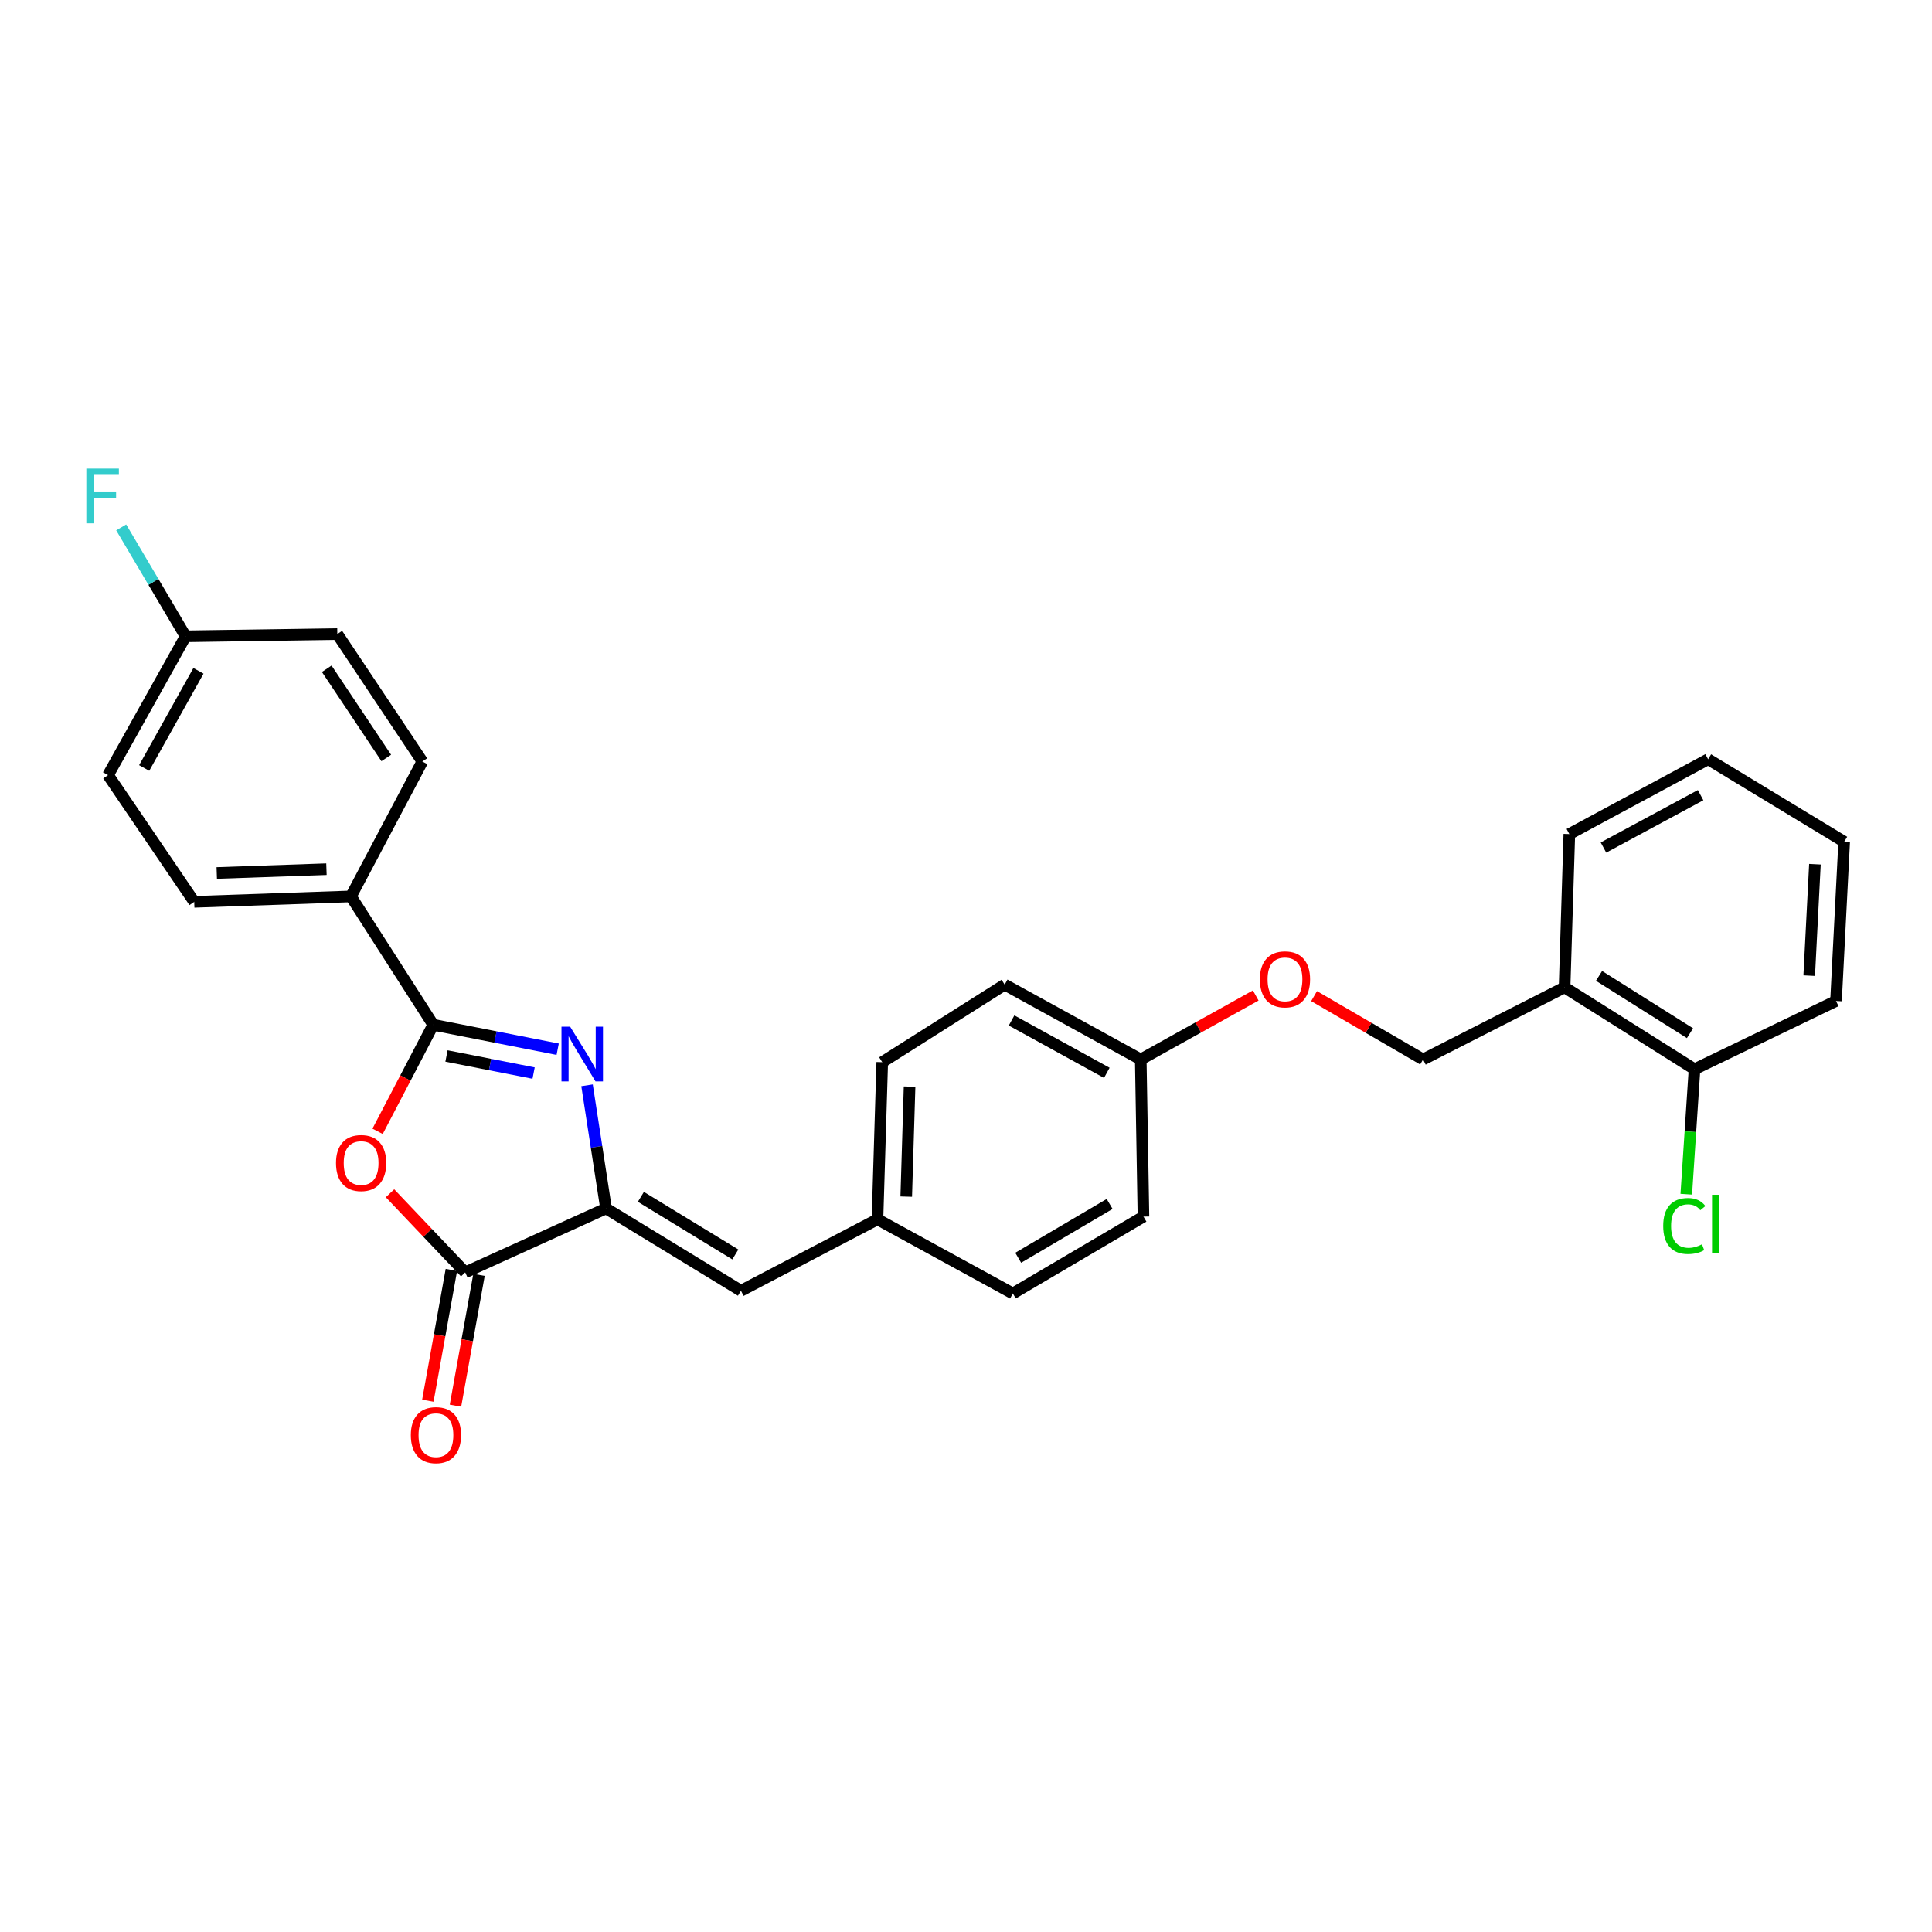 <?xml version='1.0' encoding='iso-8859-1'?>
<svg version='1.1' baseProfile='full'
              xmlns='http://www.w3.org/2000/svg'
                      xmlns:rdkit='http://www.rdkit.org/xml'
                      xmlns:xlink='http://www.w3.org/1999/xlink'
                  xml:space='preserve'
width='1000px' height='1000px' viewBox='0 0 1000 1000'>
<!-- END OF HEADER -->
<rect style='opacity:1.0;fill:#FFFFFF;stroke:none' width='1000' height='1000' x='0' y='0'> </rect>
<path class='bond-0' d='M 288.656,543.066 L 256.449,536.74' style='fill:none;fill-rule:evenodd;stroke:#0000FF;stroke-width:6px;stroke-linecap:butt;stroke-linejoin:miter;stroke-opacity:1' />
<path class='bond-0' d='M 256.449,536.74 L 224.242,530.415' style='fill:none;fill-rule:evenodd;stroke:#000000;stroke-width:6px;stroke-linecap:butt;stroke-linejoin:miter;stroke-opacity:1' />
<path class='bond-0' d='M 276.194,555.42 L 253.65,550.993' style='fill:none;fill-rule:evenodd;stroke:#0000FF;stroke-width:6px;stroke-linecap:butt;stroke-linejoin:miter;stroke-opacity:1' />
<path class='bond-0' d='M 253.65,550.993 L 231.105,546.565' style='fill:none;fill-rule:evenodd;stroke:#000000;stroke-width:6px;stroke-linecap:butt;stroke-linejoin:miter;stroke-opacity:1' />
<path class='bond-1' d='M 303.855,561.743 L 308.768,593.619' style='fill:none;fill-rule:evenodd;stroke:#0000FF;stroke-width:6px;stroke-linecap:butt;stroke-linejoin:miter;stroke-opacity:1' />
<path class='bond-1' d='M 308.768,593.619 L 313.682,625.495' style='fill:none;fill-rule:evenodd;stroke:#000000;stroke-width:6px;stroke-linecap:butt;stroke-linejoin:miter;stroke-opacity:1' />
<path class='bond-2' d='M 224.242,530.415 L 209.843,557.99' style='fill:none;fill-rule:evenodd;stroke:#000000;stroke-width:6px;stroke-linecap:butt;stroke-linejoin:miter;stroke-opacity:1' />
<path class='bond-2' d='M 209.843,557.99 L 195.444,585.565' style='fill:none;fill-rule:evenodd;stroke:#FF0000;stroke-width:6px;stroke-linecap:butt;stroke-linejoin:miter;stroke-opacity:1' />
<path class='bond-5' d='M 224.242,530.415 L 181.636,463.98' style='fill:none;fill-rule:evenodd;stroke:#000000;stroke-width:6px;stroke-linecap:butt;stroke-linejoin:miter;stroke-opacity:1' />
<path class='bond-3' d='M 313.682,625.495 L 240.792,658.587' style='fill:none;fill-rule:evenodd;stroke:#000000;stroke-width:6px;stroke-linecap:butt;stroke-linejoin:miter;stroke-opacity:1' />
<path class='bond-4' d='M 313.682,625.495 L 383.514,668.101' style='fill:none;fill-rule:evenodd;stroke:#000000;stroke-width:6px;stroke-linecap:butt;stroke-linejoin:miter;stroke-opacity:1' />
<path class='bond-4' d='M 331.722,619.487 L 380.604,649.311' style='fill:none;fill-rule:evenodd;stroke:#000000;stroke-width:6px;stroke-linecap:butt;stroke-linejoin:miter;stroke-opacity:1' />
<path class='bond-28' d='M 201.869,617.635 L 221.33,638.111' style='fill:none;fill-rule:evenodd;stroke:#FF0000;stroke-width:6px;stroke-linecap:butt;stroke-linejoin:miter;stroke-opacity:1' />
<path class='bond-28' d='M 221.33,638.111 L 240.792,658.587' style='fill:none;fill-rule:evenodd;stroke:#000000;stroke-width:6px;stroke-linecap:butt;stroke-linejoin:miter;stroke-opacity:1' />
<path class='bond-7' d='M 233.645,657.301 L 227.553,691.154' style='fill:none;fill-rule:evenodd;stroke:#000000;stroke-width:6px;stroke-linecap:butt;stroke-linejoin:miter;stroke-opacity:1' />
<path class='bond-7' d='M 227.553,691.154 L 221.46,725.006' style='fill:none;fill-rule:evenodd;stroke:#FF0000;stroke-width:6px;stroke-linecap:butt;stroke-linejoin:miter;stroke-opacity:1' />
<path class='bond-7' d='M 247.94,659.874 L 241.848,693.726' style='fill:none;fill-rule:evenodd;stroke:#000000;stroke-width:6px;stroke-linecap:butt;stroke-linejoin:miter;stroke-opacity:1' />
<path class='bond-7' d='M 241.848,693.726 L 235.756,727.579' style='fill:none;fill-rule:evenodd;stroke:#FF0000;stroke-width:6px;stroke-linecap:butt;stroke-linejoin:miter;stroke-opacity:1' />
<path class='bond-10' d='M 383.514,668.101 L 454.177,631.128' style='fill:none;fill-rule:evenodd;stroke:#000000;stroke-width:6px;stroke-linecap:butt;stroke-linejoin:miter;stroke-opacity:1' />
<path class='bond-11' d='M 181.636,463.98 L 100.532,466.797' style='fill:none;fill-rule:evenodd;stroke:#000000;stroke-width:6px;stroke-linecap:butt;stroke-linejoin:miter;stroke-opacity:1' />
<path class='bond-11' d='M 168.967,449.887 L 112.193,451.858' style='fill:none;fill-rule:evenodd;stroke:#000000;stroke-width:6px;stroke-linecap:butt;stroke-linejoin:miter;stroke-opacity:1' />
<path class='bond-12' d='M 181.636,463.98 L 218.61,394.149' style='fill:none;fill-rule:evenodd;stroke:#000000;stroke-width:6px;stroke-linecap:butt;stroke-linejoin:miter;stroke-opacity:1' />
<path class='bond-6' d='M 809.823,511.049 L 736.578,548.377' style='fill:none;fill-rule:evenodd;stroke:#000000;stroke-width:6px;stroke-linecap:butt;stroke-linejoin:miter;stroke-opacity:1' />
<path class='bond-8' d='M 809.823,511.049 L 877.08,553.42' style='fill:none;fill-rule:evenodd;stroke:#000000;stroke-width:6px;stroke-linecap:butt;stroke-linejoin:miter;stroke-opacity:1' />
<path class='bond-8' d='M 827.653,505.115 L 874.734,534.775' style='fill:none;fill-rule:evenodd;stroke:#000000;stroke-width:6px;stroke-linecap:butt;stroke-linejoin:miter;stroke-opacity:1' />
<path class='bond-24' d='M 809.823,511.049 L 812.284,431.711' style='fill:none;fill-rule:evenodd;stroke:#000000;stroke-width:6px;stroke-linecap:butt;stroke-linejoin:miter;stroke-opacity:1' />
<path class='bond-16' d='M 877.08,553.42 L 874.947,585.77' style='fill:none;fill-rule:evenodd;stroke:#000000;stroke-width:6px;stroke-linecap:butt;stroke-linejoin:miter;stroke-opacity:1' />
<path class='bond-16' d='M 874.947,585.77 L 872.815,618.12' style='fill:none;fill-rule:evenodd;stroke:#00CC00;stroke-width:6px;stroke-linecap:butt;stroke-linejoin:miter;stroke-opacity:1' />
<path class='bond-25' d='M 877.08,553.42 L 950.317,518.093' style='fill:none;fill-rule:evenodd;stroke:#000000;stroke-width:6px;stroke-linecap:butt;stroke-linejoin:miter;stroke-opacity:1' />
<path class='bond-9' d='M 736.578,548.377 L 708.372,531.982' style='fill:none;fill-rule:evenodd;stroke:#000000;stroke-width:6px;stroke-linecap:butt;stroke-linejoin:miter;stroke-opacity:1' />
<path class='bond-9' d='M 708.372,531.982 L 680.167,515.586' style='fill:none;fill-rule:evenodd;stroke:#FF0000;stroke-width:6px;stroke-linecap:butt;stroke-linejoin:miter;stroke-opacity:1' />
<path class='bond-20' d='M 454.177,631.128 L 456.646,549.781' style='fill:none;fill-rule:evenodd;stroke:#000000;stroke-width:6px;stroke-linecap:butt;stroke-linejoin:miter;stroke-opacity:1' />
<path class='bond-20' d='M 469.065,619.366 L 470.794,562.424' style='fill:none;fill-rule:evenodd;stroke:#000000;stroke-width:6px;stroke-linecap:butt;stroke-linejoin:miter;stroke-opacity:1' />
<path class='bond-21' d='M 454.177,631.128 L 524.25,669.505' style='fill:none;fill-rule:evenodd;stroke:#000000;stroke-width:6px;stroke-linecap:butt;stroke-linejoin:miter;stroke-opacity:1' />
<path class='bond-18' d='M 100.532,466.797 L 55.925,401.193' style='fill:none;fill-rule:evenodd;stroke:#000000;stroke-width:6px;stroke-linecap:butt;stroke-linejoin:miter;stroke-opacity:1' />
<path class='bond-17' d='M 218.61,394.149 L 174.592,328.19' style='fill:none;fill-rule:evenodd;stroke:#000000;stroke-width:6px;stroke-linecap:butt;stroke-linejoin:miter;stroke-opacity:1' />
<path class='bond-17' d='M 199.926,392.318 L 169.113,346.147' style='fill:none;fill-rule:evenodd;stroke:#000000;stroke-width:6px;stroke-linecap:butt;stroke-linejoin:miter;stroke-opacity:1' />
<path class='bond-13' d='M 649.964,515.253 L 620.207,531.815' style='fill:none;fill-rule:evenodd;stroke:#FF0000;stroke-width:6px;stroke-linecap:butt;stroke-linejoin:miter;stroke-opacity:1' />
<path class='bond-13' d='M 620.207,531.815 L 590.451,548.377' style='fill:none;fill-rule:evenodd;stroke:#000000;stroke-width:6px;stroke-linecap:butt;stroke-linejoin:miter;stroke-opacity:1' />
<path class='bond-14' d='M 590.451,548.377 L 591.855,629.716' style='fill:none;fill-rule:evenodd;stroke:#000000;stroke-width:6px;stroke-linecap:butt;stroke-linejoin:miter;stroke-opacity:1' />
<path class='bond-30' d='M 590.451,548.377 L 520.022,509.644' style='fill:none;fill-rule:evenodd;stroke:#000000;stroke-width:6px;stroke-linecap:butt;stroke-linejoin:miter;stroke-opacity:1' />
<path class='bond-30' d='M 572.887,555.294 L 523.587,528.181' style='fill:none;fill-rule:evenodd;stroke:#000000;stroke-width:6px;stroke-linecap:butt;stroke-linejoin:miter;stroke-opacity:1' />
<path class='bond-15' d='M 96.07,329.36 L 174.592,328.19' style='fill:none;fill-rule:evenodd;stroke:#000000;stroke-width:6px;stroke-linecap:butt;stroke-linejoin:miter;stroke-opacity:1' />
<path class='bond-19' d='M 96.07,329.36 L 79.399,301.167' style='fill:none;fill-rule:evenodd;stroke:#000000;stroke-width:6px;stroke-linecap:butt;stroke-linejoin:miter;stroke-opacity:1' />
<path class='bond-19' d='M 79.399,301.167 L 62.729,272.975' style='fill:none;fill-rule:evenodd;stroke:#33CCCC;stroke-width:6px;stroke-linecap:butt;stroke-linejoin:miter;stroke-opacity:1' />
<path class='bond-29' d='M 96.07,329.36 L 55.925,401.193' style='fill:none;fill-rule:evenodd;stroke:#000000;stroke-width:6px;stroke-linecap:butt;stroke-linejoin:miter;stroke-opacity:1' />
<path class='bond-29' d='M 102.727,347.221 L 74.626,397.504' style='fill:none;fill-rule:evenodd;stroke:#000000;stroke-width:6px;stroke-linecap:butt;stroke-linejoin:miter;stroke-opacity:1' />
<path class='bond-22' d='M 456.646,549.781 L 520.022,509.644' style='fill:none;fill-rule:evenodd;stroke:#000000;stroke-width:6px;stroke-linecap:butt;stroke-linejoin:miter;stroke-opacity:1' />
<path class='bond-23' d='M 524.25,669.505 L 591.855,629.716' style='fill:none;fill-rule:evenodd;stroke:#000000;stroke-width:6px;stroke-linecap:butt;stroke-linejoin:miter;stroke-opacity:1' />
<path class='bond-23' d='M 527.024,651.019 L 574.347,623.166' style='fill:none;fill-rule:evenodd;stroke:#000000;stroke-width:6px;stroke-linecap:butt;stroke-linejoin:miter;stroke-opacity:1' />
<path class='bond-26' d='M 812.284,431.711 L 884.117,392.979' style='fill:none;fill-rule:evenodd;stroke:#000000;stroke-width:6px;stroke-linecap:butt;stroke-linejoin:miter;stroke-opacity:1' />
<path class='bond-26' d='M 829.952,438.686 L 880.235,411.573' style='fill:none;fill-rule:evenodd;stroke:#000000;stroke-width:6px;stroke-linecap:butt;stroke-linejoin:miter;stroke-opacity:1' />
<path class='bond-31' d='M 950.317,518.093 L 954.545,435.697' style='fill:none;fill-rule:evenodd;stroke:#000000;stroke-width:6px;stroke-linecap:butt;stroke-linejoin:miter;stroke-opacity:1' />
<path class='bond-31' d='M 936.446,504.989 L 939.406,447.312' style='fill:none;fill-rule:evenodd;stroke:#000000;stroke-width:6px;stroke-linecap:butt;stroke-linejoin:miter;stroke-opacity:1' />
<path class='bond-27' d='M 884.117,392.979 L 954.545,435.697' style='fill:none;fill-rule:evenodd;stroke:#000000;stroke-width:6px;stroke-linecap:butt;stroke-linejoin:miter;stroke-opacity:1' />
<path  class='atom-0' d='M 295.1 531.401
L 304.38 546.401
Q 305.3 547.881, 306.78 550.561
Q 308.26 553.241, 308.34 553.401
L 308.34 531.401
L 312.1 531.401
L 312.1 559.721
L 308.22 559.721
L 298.26 543.321
Q 297.1 541.401, 295.86 539.201
Q 294.66 537.001, 294.3 536.321
L 294.3 559.721
L 290.62 559.721
L 290.62 531.401
L 295.1 531.401
' fill='#0000FF'/>
<path  class='atom-3' d='M 173.914 601.981
Q 173.914 595.181, 177.274 591.381
Q 180.634 587.581, 186.914 587.581
Q 193.194 587.581, 196.554 591.381
Q 199.914 595.181, 199.914 601.981
Q 199.914 608.861, 196.514 612.781
Q 193.114 616.661, 186.914 616.661
Q 180.674 616.661, 177.274 612.781
Q 173.914 608.901, 173.914 601.981
M 186.914 613.461
Q 191.234 613.461, 193.554 610.581
Q 195.914 607.661, 195.914 601.981
Q 195.914 596.421, 193.554 593.621
Q 191.234 590.781, 186.914 590.781
Q 182.594 590.781, 180.234 593.581
Q 177.914 596.381, 177.914 601.981
Q 177.914 607.701, 180.234 610.581
Q 182.594 613.461, 186.914 613.461
' fill='#FF0000'/>
<path  class='atom-8' d='M 212.646 742.83
Q 212.646 736.03, 216.006 732.23
Q 219.366 728.43, 225.646 728.43
Q 231.926 728.43, 235.286 732.23
Q 238.646 736.03, 238.646 742.83
Q 238.646 749.71, 235.246 753.63
Q 231.846 757.51, 225.646 757.51
Q 219.406 757.51, 216.006 753.63
Q 212.646 749.75, 212.646 742.83
M 225.646 754.31
Q 229.966 754.31, 232.286 751.43
Q 234.646 748.51, 234.646 742.83
Q 234.646 737.27, 232.286 734.47
Q 229.966 731.63, 225.646 731.63
Q 221.326 731.63, 218.966 734.43
Q 216.646 737.23, 216.646 742.83
Q 216.646 748.55, 218.966 751.43
Q 221.326 754.31, 225.646 754.31
' fill='#FF0000'/>
<path  class='atom-14' d='M 652.1 506.908
Q 652.1 500.108, 655.46 496.308
Q 658.82 492.508, 665.1 492.508
Q 671.38 492.508, 674.74 496.308
Q 678.1 500.108, 678.1 506.908
Q 678.1 513.788, 674.7 517.708
Q 671.3 521.588, 665.1 521.588
Q 658.86 521.588, 655.46 517.708
Q 652.1 513.828, 652.1 506.908
M 665.1 518.388
Q 669.42 518.388, 671.74 515.508
Q 674.1 512.588, 674.1 506.908
Q 674.1 501.348, 671.74 498.548
Q 669.42 495.708, 665.1 495.708
Q 660.78 495.708, 658.42 498.508
Q 656.1 501.308, 656.1 506.908
Q 656.1 512.628, 658.42 515.508
Q 660.78 518.388, 665.1 518.388
' fill='#FF0000'/>
<path  class='atom-17' d='M 860.875 634.569
Q 860.875 627.529, 864.155 623.849
Q 867.475 620.129, 873.755 620.129
Q 879.595 620.129, 882.715 624.249
L 880.075 626.409
Q 877.795 623.409, 873.755 623.409
Q 869.475 623.409, 867.195 626.289
Q 864.955 629.129, 864.955 634.569
Q 864.955 640.169, 867.275 643.049
Q 869.635 645.929, 874.195 645.929
Q 877.315 645.929, 880.955 644.049
L 882.075 647.049
Q 880.595 648.009, 878.355 648.569
Q 876.115 649.129, 873.635 649.129
Q 867.475 649.129, 864.155 645.369
Q 860.875 641.609, 860.875 634.569
' fill='#00CC00'/>
<path  class='atom-17' d='M 886.155 618.409
L 889.835 618.409
L 889.835 648.769
L 886.155 648.769
L 886.155 618.409
' fill='#00CC00'/>
<path  class='atom-20' d='M 44.689 242.544
L 61.529 242.544
L 61.529 245.784
L 48.489 245.784
L 48.489 254.384
L 60.089 254.384
L 60.089 257.664
L 48.489 257.664
L 48.489 270.864
L 44.689 270.864
L 44.689 242.544
' fill='#33CCCC'/>
</svg>
